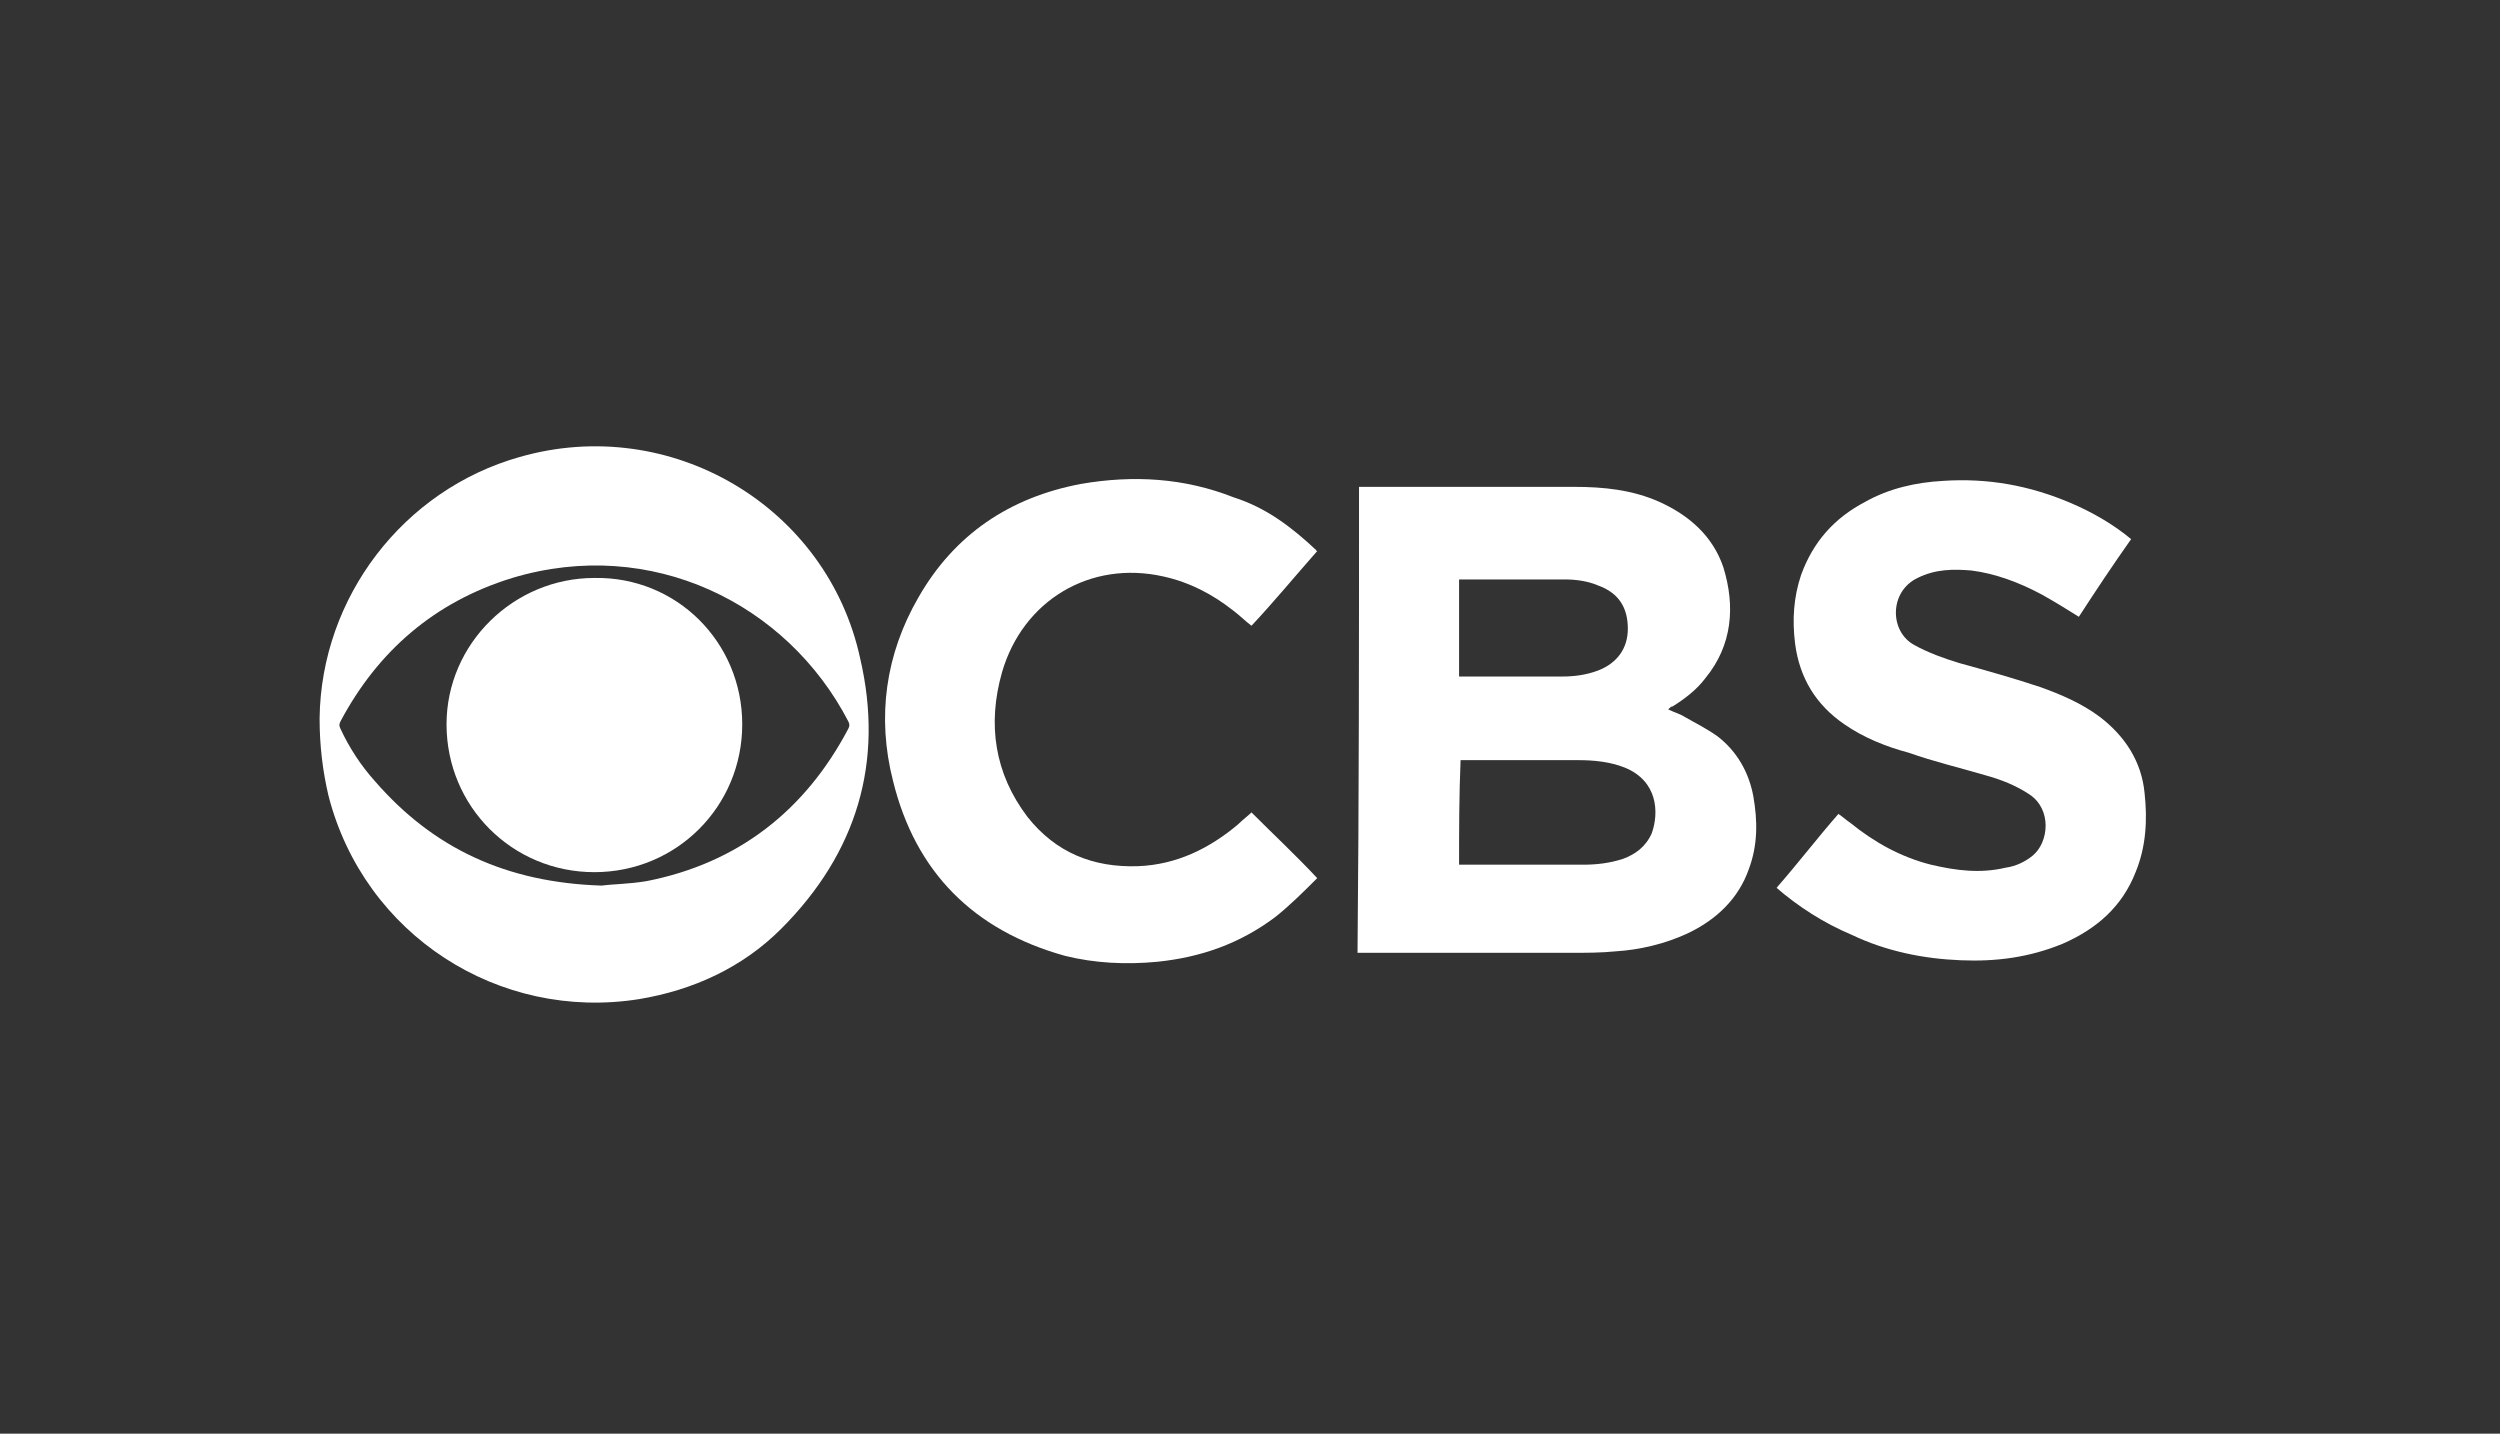 <?xml version="1.0" encoding="utf-8"?>
<!-- Generator: Adobe Illustrator 26.5.2, SVG Export Plug-In . SVG Version: 6.00 Build 0)  -->
<svg version="1.1" id="Layer_1" xmlns="http://www.w3.org/2000/svg" xmlns:xlink="http://www.w3.org/1999/xlink" x="0px" y="0px"
	 viewBox="0 0 167.4 96" style="enable-background:new 0 0 167.4 96;" xml:space="preserve">
<rect x="0" y="0" width="167.4" height="96" fill="#333333" stroke="none"/>
<style type="text/css">
	.st0{fill:#FFFFFF;}
</style>
<g>
	<path class="st0" d="M91,32.6c0.1,0,0.2,0,0.3,0c4.7,0,9.4,0,14.1,0c2,0,3.9,0.2,5.7,1c2,0.9,3.6,2.3,4.3,4.4
		c0.8,2.6,0.6,5.2-1.2,7.4c-0.6,0.8-1.4,1.4-2.2,1.9c-0.1,0-0.2,0.1-0.3,0.2c0.4,0.2,0.8,0.3,1.1,0.5c0.7,0.4,1.5,0.8,2.2,1.3
		c1.3,1,2.1,2.4,2.4,4c0.3,1.7,0.3,3.3-0.3,4.9c-0.7,2-2.2,3.4-4.1,4.3c-1.5,0.7-3.2,1.1-4.8,1.2c-1,0.1-2,0.1-3,0.1
		c-4.6,0-9.2,0-13.9,0c-0.1,0-0.2,0-0.4,0C91,53.5,91,43.1,91,32.6z M97.7,57.9c0.1,0,0.1,0,0.2,0c2.7,0,5.4,0,8.1,0
		c0.9,0,1.8-0.1,2.7-0.4c0.8-0.3,1.5-0.8,1.9-1.7c0.5-1.4,0.4-3.5-1.8-4.4c-1-0.4-2.1-0.5-3.1-0.5c-2.5,0-5.1,0-7.6,0
		c-0.1,0-0.2,0-0.3,0C97.7,53.3,97.7,55.6,97.7,57.9z M97.7,45.3c0.1,0,0.1,0,0.2,0c2.2,0,4.5,0,6.7,0c0.8,0,1.6-0.1,2.4-0.4
		c1.3-0.5,2-1.5,2-2.8c0-1.4-0.6-2.4-2-2.9c-0.7-0.3-1.5-0.4-2.2-0.4c-2.3,0-4.6,0-6.9,0c-0.1,0-0.1,0-0.2,0
		C97.7,40.9,97.7,43,97.7,45.3z"/>
	<path class="st0" d="M21.4,48.1C21.5,40,27,32.8,34.8,30.6c10.1-2.9,20.6,3.3,22.8,13.5c1.6,6.9-0.2,13-5.3,18.1
		c-2.6,2.6-5.9,4.1-9.5,4.7c-9.4,1.5-18.4-4.3-20.8-13.6C21.6,51.6,21.4,49.9,21.4,48.1z M40.3,59.3c0.7-0.1,1.8-0.1,3-0.3
		c6.1-1.2,10.6-4.7,13.5-10.2c0.1-0.2,0.1-0.3,0-0.5c-4.1-7.9-13.2-12.4-22.5-9.6c-5.2,1.6-9,4.9-11.5,9.6c-0.1,0.2-0.1,0.3,0,0.5
		c0.6,1.3,1.4,2.5,2.3,3.5C29,56.8,33.9,59.1,40.3,59.3z"/>
	<path class="st0" d="M119,59.4c1.4-1.6,2.7-3.3,4.1-4.9c0.3,0.2,0.5,0.4,0.8,0.6c1.6,1.3,3.4,2.3,5.4,2.8c1.7,0.4,3.3,0.6,5,0.2
		c0.7-0.1,1.3-0.4,1.8-0.8c1.1-0.9,1.3-3.1-0.2-4.1c-0.9-0.6-1.9-1-3-1.3c-1.7-0.5-3.4-0.9-5.1-1.5c-1.5-0.4-3-1-4.3-1.9
		c-1.9-1.3-3-3.1-3.3-5.4c-0.2-1.6-0.1-3.1,0.4-4.6c0.8-2.2,2.2-3.8,4.3-4.9c1.6-0.9,3.4-1.3,5.2-1.4c3-0.2,5.8,0.3,8.6,1.5
		c1.4,0.6,2.8,1.4,4,2.4c-1.2,1.7-2.4,3.5-3.5,5.2c-0.8-0.5-1.6-1-2.5-1.5c-1.5-0.8-3.1-1.4-4.7-1.6c-1.2-0.1-2.4-0.1-3.6,0.5
		c-1.9,0.9-1.9,3.6-0.2,4.5c0.9,0.5,2,0.9,3,1.2c1.8,0.5,3.6,1,5.4,1.6c1.4,0.5,2.8,1.1,4,2c1.7,1.3,2.8,3,3,5.1
		c0.2,1.8,0.1,3.6-0.6,5.3c-0.9,2.3-2.6,3.8-4.9,4.8c-2.2,0.9-4.4,1.2-6.8,1.1c-2.5-0.1-5-0.6-7.3-1.7c-1.9-0.8-3.6-1.9-5.1-3.2
		C119,59.5,119,59.4,119,59.4z"/>
	<path class="st0" d="M88.2,36.9c-1.5,1.7-2.9,3.4-4.4,5c-0.4-0.3-0.8-0.7-1.2-1c-1.4-1.1-2.9-1.9-4.7-2.3
		c-4.9-1.1-9.4,1.6-10.8,6.4c-1,3.5-0.5,6.8,1.7,9.7c1.9,2.4,4.4,3.4,7.4,3.3c2.6-0.1,4.8-1.2,6.7-2.8c0.3-0.3,0.7-0.6,0.9-0.8
		c1.5,1.5,3,2.9,4.4,4.4c-0.9,0.9-1.8,1.8-2.8,2.6c-2.4,1.8-5,2.7-7.9,3c-2.1,0.2-4.2,0.1-6.2-0.4c-6.1-1.7-10-5.6-11.5-11.7
		c-1.1-4.3-0.5-8.5,1.7-12.3c2.4-4.2,6.1-6.7,10.9-7.6c3.5-0.6,6.9-0.4,10.2,0.9C84.8,34,86.5,35.3,88.2,36.9
		C88.1,36.8,88.1,36.9,88.2,36.9z"/>
	<path class="st0" d="M49.7,48.5c0,5.5-4.4,9.9-9.9,9.9c-5.5,0-9.9-4.4-9.9-9.9c0-5.4,4.5-9.8,9.9-9.8C45.3,38.6,49.7,43,49.7,48.5z
		"/>
</g>
</svg>
